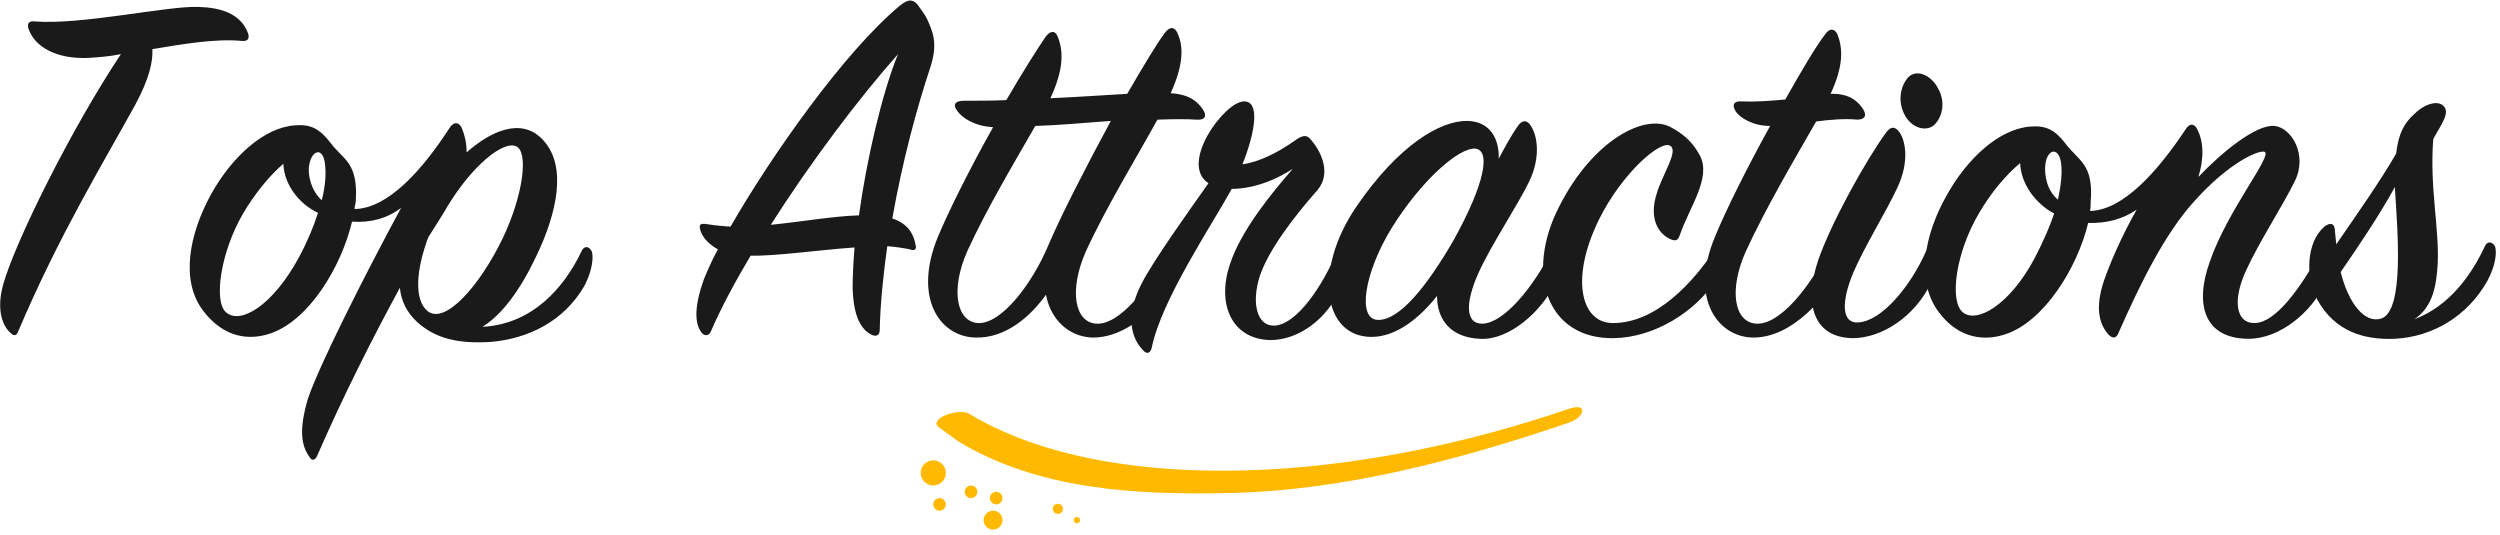 <svg version="1.1" id="レイヤー_1" xmlns="http://www.w3.org/2000/svg" x="0" y="0" viewBox="0 0 397 85" xml:space="preserve"><style>.st0{fill:#1a1a1a}.st1{fill:#ffb900}</style><path class="st0" d="M14 9.2c-5 .2-8.5-1.7-9.5-4.7-.2-.8.1-1.2 1-1.1 7.4.6 21.2-2.5 26-2.3 3.5.1 6.7 1 7.9 4.2.2.7.1 1.3-1 1.2-4.1-.4-9.4.5-14.2 1.3.1 2-.5 4.7-2.7 8.8-5 9.1-12.1 20.7-18.6 36-.3.8-.7.8-1.3.2C.4 51.7-.6 49.2.5 45.2c1.9-6.8 10.9-24.9 18.7-36.6-2 .4-3.7.5-5.2.6zm63.9 45.1c-5.2.3-8.7-.5-11.7-3.2-1.6-1.5-2.5-3.3-2.7-5.4-4.3 7.9-9 17.2-13.1 26.6-.3.8-.9 1-1.3.2-1.2-1.7-1.7-4.1-.2-9.2C50.7 58 57.8 43.9 63.7 33c-2.2 1.7-4.9 2.4-7.8 2.2C54.2 42.4 49 51 42.8 53c-3.1 1-7.1.8-10.5-3.6-3.7-4.8-2.3-12.2 1.3-18.7 3.2-5.7 8.3-10.5 13.3-10.8 2.5-.2 3.9.6 5.6 2.8 1.9 2.6 4.4 3 4 9.2 0 .4-.2.9-.2 1.3 5.3-.1 10.7-6.1 15.1-12.9.7-1.1 1.6-.9 2 .2.4 1 .7 2.2.7 3.7 3.6-3.2 8.7-5.8 12.2-1.9 3.8 4.2 2.1 11.6-1.1 18.3-2.6 5.5-5.5 9.4-8.6 11.3 8-.4 13-6.3 15.7-11.9.5-1.2 1.4-.8 1.7 0 .2.7.2 2.7-1.2 5.4-3.3 5.7-9 8.4-14.9 8.9zM45 26c-2.2 1.9-4.5 4.7-6.4 7.9-3.6 6.2-4.7 14-2.7 15.7 2.3 2 7.4-1.1 11.5-8.6 1.4-2.6 2.4-5 3.1-7.2-3-1.4-5.4-4.5-5.5-7.8zm6.6 0c-.3-2.7-2.1-2.2-2.5.2-.3 1.7.4 4.2 2 5.6.6-2.4.7-4.3.5-5.8zm30.3-2.8c-2.1-.8-6.9 3.1-10.8 9.5-.9 1.6-2 3.2-3.1 5-1.9 5.1-2.3 9.9-.1 11.7 2.7 2.2 8.2-3.8 12-11.7 3.2-6.8 4.1-13.7 2-14.5zm37.3 17.4c-2.5 4.2-4.7 8.3-6.3 12-.3.8-1.1.8-1.5.2-1-1.3-1.3-3.8.4-8.5.5-1.2 1.2-2.9 2.2-4.7-1.8-1-2.5-2.2-2.7-2.8-.4-1.1-.2-1.4 1-1.2 1.2.2 2.4.3 3.7.4 6.5-11.3 18.1-27.8 26.9-35.1 1.3-1.1 2.2-1.1 3 .1.8 1.2 1.1 1.3 1.9 3.4.8 2 .7 3.8 0 6.1-2.2 6.6-4.5 15.1-6.1 24.2 2.5.8 3.4 2.5 3.7 4.2.2.7-.2 1-.9.7-1-.2-2.2-.4-3.6-.5-.6 4.3-1.1 8.9-1.2 13.3 0 .8-.5 1.1-1.2.8-1.7-.8-3-2.8-3.1-7.6 0-1.7.1-3.8.3-6.3-5.8.4-12.6 1.4-16.5 1.3zm17.2-6.4c1.2-8.7 3.6-19.2 6.2-25.6-6.3 7.1-13.9 17.2-20.2 27.1 5-.5 10.1-1.4 14-1.5zM152 17.6c-.8-1.1-.2-1.6 1.1-1.6 1.9 0 4.2 0 6.7-.1 2.5-4.3 4.9-8.1 6.2-10 .8-1.1 1.6-1.1 2 0 .9 2.3.9 5.2-1.2 9.7 4.4-.2 8.7-.5 12.2-.7 2.5-4.3 4.7-8 6-9.7.8-1.1 1.6-.9 2 .1 1 2.2.9 5.1-1.1 9.5 3.2.2 4.4 1.5 5.2 2.7.6 1 .2 1.6-1.1 1.5-1.4-.1-3.6-.1-6.2 0-3.2 5.8-8.2 14-11.4 21-2.7 6.2-1.7 11.2 1.7 11.4 3.7.2 8.4-5.7 11.6-12 .5-1 1.4-1.2 1.7 0 .4 1.3 0 2.8-.8 4.7-1.1 2.4-6.6 9.7-13.3 9.5-3.4-.2-6.4-2.6-7.2-6.8-2.2 3.1-6.2 7-11.3 6.8-5.6-.2-9.8-6.3-5.9-15.9 1.7-4.1 5.2-11.1 8.8-17.5-3.1-.2-4.9-1.5-5.7-2.6zm12.4 2.4c-3.2 5.6-7.7 13.1-10.8 19.9-2.7 6.1-1.7 11.2 1.7 11.4 3.7.2 8.6-6.2 11.2-12.4 1.9-4.5 6-12.5 9.9-19.7-4.1.3-8.4.7-12 .8z"/><path class="st0" d="M205.8 22.2c1-.7 1.7-.8 2.2-.2 1.6 1.7 3.6 5.4 1.2 8.2-3.7 4.2-7.8 9.5-9.2 13.8-1.3 4.3-.3 7.6 2.1 7.7 3.2.2 7.2-5 9.9-11 .3-.7.8-.8 1.2-.1.4.9.5 2.9-.4 5.2-1.9 4.8-6.7 8.3-11.2 8.2-6-.2-8.4-5.7-6.3-12 1.8-5.5 6.7-11.4 10-15.2-3.7 2.4-7.2 3.2-9.7 3.2-3.2 5.8-11.2 17.7-12.7 25.2-.2.8-.7 1.2-1.4.4-2.4-2.5-2.4-6.3-.2-10.6 1.9-3.7 7.5-11.5 10.6-15.9-4.7-3.1 2.5-12.9 5.6-13 2.6-.1 1.9 4.7-.2 10 2.6-.4 5.4-1.7 8.5-3.9z"/><path class="st0" d="M240.9 20.2c.7-1.1 1.4-1.2 2-.5 1.2 1.5 1.9 5.1-.1 9.2-1.8 3.7-6 10-8 14.4-2.1 4.7-2.2 8.2.7 8.1 3.4-.2 8-5.8 10.9-11.6.4-.7 1-.8 1.3-.1.3.7.3 2.8-.7 5.2-2.2 4.6-7.4 9.2-12 8.9-4.5-.2-6.8-2.9-6.8-6.8-2.7 3.4-6.4 6.5-10.4 6.5-7.7 0-9.3-10.6-2.4-20.7 6.7-9.8 13.3-13.6 17.5-13.6 3.6 0 5.2 2.7 5.1 6 1-1.9 2-3.7 2.9-5zm-6.6 3.4c-2.7-.2-8.7 5.2-13.3 12.6-4.4 7.2-5.5 14.5-2.2 14.6 3.4.1 7.7-5.2 12-12.6 5.1-9.2 5.9-14.3 3.5-14.6z"/><path class="st0" d="M270 24.8c1.7 3.5-1.6 7.9-3.2 12.4-.3 1-.7 1.2-1.7.7-2-1-3.2-3.5-2-7.2.9-3 3.4-6.6 2.2-7.5-1.4-1.2-7.7 4.2-11.4 11.7-4.6 9.4-2.8 16.3 2.1 16.4 7 .1 13-6.6 16.4-11.8.4-.7 1.2-.8 1.5.1.2.7-.1 2.7-1.5 5-3.2 4.9-9.7 9-16.1 9.1-10.6.2-14.2-10.2-8.7-20.9 5.3-10.5 13.7-15 17.9-12.5 2.2 1.2 3.5 2.6 4.5 4.5z"/><path class="st0" d="M275.7 17.8c-.8-1.2-.3-1.8.9-1.7 2.3.1 4.7-.1 6.9-.3 2.6-4.6 4.9-8.5 6.3-10.3.7-1.1 1.6-1 2 0 .9 2.3.9 5.1-1.1 9.4 3.2-.1 4.5 1.4 5.2 2.5.6 1 .2 1.6-1 1.6-1.8-.2-4.4 0-6.5.3-3.2 5.6-8 13.7-11.2 20.7-2.7 6.1-1.8 11.2 1.7 11.4 3.7.2 8.5-5.7 11.6-12 .5-1 1.4-1.2 1.7 0 .4 1.3 0 2.8-.8 4.7-1.1 2.4-6.6 9.7-13.2 9.5-5.5-.2-9.9-6.3-5.9-15.9 1.7-4.2 5.2-11.2 8.8-17.7-2.8 0-4.7-1.3-5.4-2.2z"/><path class="st0" d="M288.7 41.4c2.1-6.1 7.6-15.9 10.7-20.2.7-1 1.3-1.2 2-.5 1.2 1.3 1.9 4.9-.1 9.1-1.7 3.7-5.2 9.3-7 13.5-2 4.8-1.8 8.1.8 7.9 3.7-.2 8.3-5.7 10.8-11.4.4-.8 1-.7 1.3 0 .7 1.3.4 3.1-.6 5.2-2.5 5.2-7.7 8.7-12.4 8.7-6.2-.1-7.8-5.4-5.5-12.3zm18.6-21.7c-1.1 1.2-3.4.9-4.7-1.2-1.3-2.2-.9-4.7.4-6.2 1.3-1.4 3.7-.4 4.8 1.8 1.2 2.2.6 4.4-.5 5.6z"/><path class="st0" d="M357.1 53.8c-6.9 0-8.7-5.2-6.2-12.2 2.8-8.2 10.1-17 8.7-17.5-1-.3-5.7 1.8-11 7.7-4.8 5.2-8.7 13.2-12.2 21.1-.2.6-.8 1.1-1.6.2-1.5-1.7-2.1-4.3-.7-8.5.9-2.6 2.7-6.9 5.2-11.3-2.2 1.5-4.8 2.2-7.7 2.1-1.7 7.1-7 15.7-13.2 17.7-3 1-7.2.9-10.5-3.5-3.7-4.9-2.4-12.2 1.3-18.7 3.2-5.7 8.2-10.4 13.2-10.8 2.5-.2 3.9.5 5.6 2.7 2 2.7 4.5 3.2 4 9.2 0 .4 0 1-.1 1.5 5.2-.1 10.7-6.2 15.2-13 .6-.9 1.2-.9 1.7-.2 1.2 2.1 1.2 4.9.3 7.8 3.7-3.9 9.2-8.4 12.1-8.1 2.7.3 5.3 4.6 3.2 8.8-1.8 3.7-5.7 9.7-7.7 14.1-2.2 4.7-1.7 8.5 1.4 8.4 3.3-.1 7.2-5.5 10.5-11.5.3-.7 1.2-.7 1.4 0 .4 1 .4 2.7-.8 5.2-2.1 4.6-7.2 8.8-12.1 8.8zm-36.3-27.9c-2.3 1.9-4.7 4.8-6.5 7.9-3.7 6.2-4.8 14-2.6 15.8 2.2 1.8 7.4-1.1 11.4-8.6 1.4-2.7 2.4-5 3.1-7.1-2.9-1.5-5.3-4.7-5.4-8zm6.5 0c-.4-2.7-2.2-2.2-2.5.2-.2 1.8.3 4.2 2 5.6.5-2.3.7-4.3.5-5.8z"/><path class="st0" d="M380.5 24.4c.4-3.2 1.2-4.8 3-6.4 1.8-1.7 3.7-2 4.5-1.2.8.8.4 1.8-.7 3.7-.3.5-.6 1-.9 1.6-.6 7.7 1 14.2.7 19.9-.2 3.2-.7 6.7-3.7 8.7 5.6-2.1 9.1-7.1 11.2-11.6.4-.9 1.2-.7 1.6 0 .3.8.2 2.9-1.2 5.5-3.2 5.7-8.8 8.9-14.7 9.2-4.8.2-9.5-1.1-12.3-6.2-2-3.7-1.7-9.2 1.1-11.6 1-.8 1.7-.5 1.7.8.1.7.1 1.3.2 2 3.3-4.8 7.1-10.2 9.5-14.4zm-8.8 18.8c1.2 4.8 3.7 8.2 6.4 7.4 3.8-1.2 2.6-14.2 2.2-20.9-2.4 4.4-5.5 9-8.6 13.5z"/><path class="st1" d="M152.2 70.1c12.7 7.7 28.2 8.5 42.6 8.2 18.3-.3 37.1-5.3 54.4-11.2 2.4-.8 3.1-3.2 0-2.2-16.4 5.6-34.1 9.3-51.4 9.8-14.3.4-31.3-1.4-43.9-9-1.7-1-6.9.9-4.6 2.3l2.9 2.1z"/><circle class="st1" cx="157.7" cy="82.6" r="1.5"/><circle class="st1" cx="148.2" cy="75.1" r="2"/><circle class="st1" cx="154.2" cy="78.1" r="1"/><circle class="st1" cx="168" cy="80.8" r=".8"/><circle class="st1" cx="171" cy="82.6" r=".5"/><circle class="st1" cx="158.2" cy="79.1" r="1"/><circle class="st1" cx="149.2" cy="80.1" r="1"/></svg>